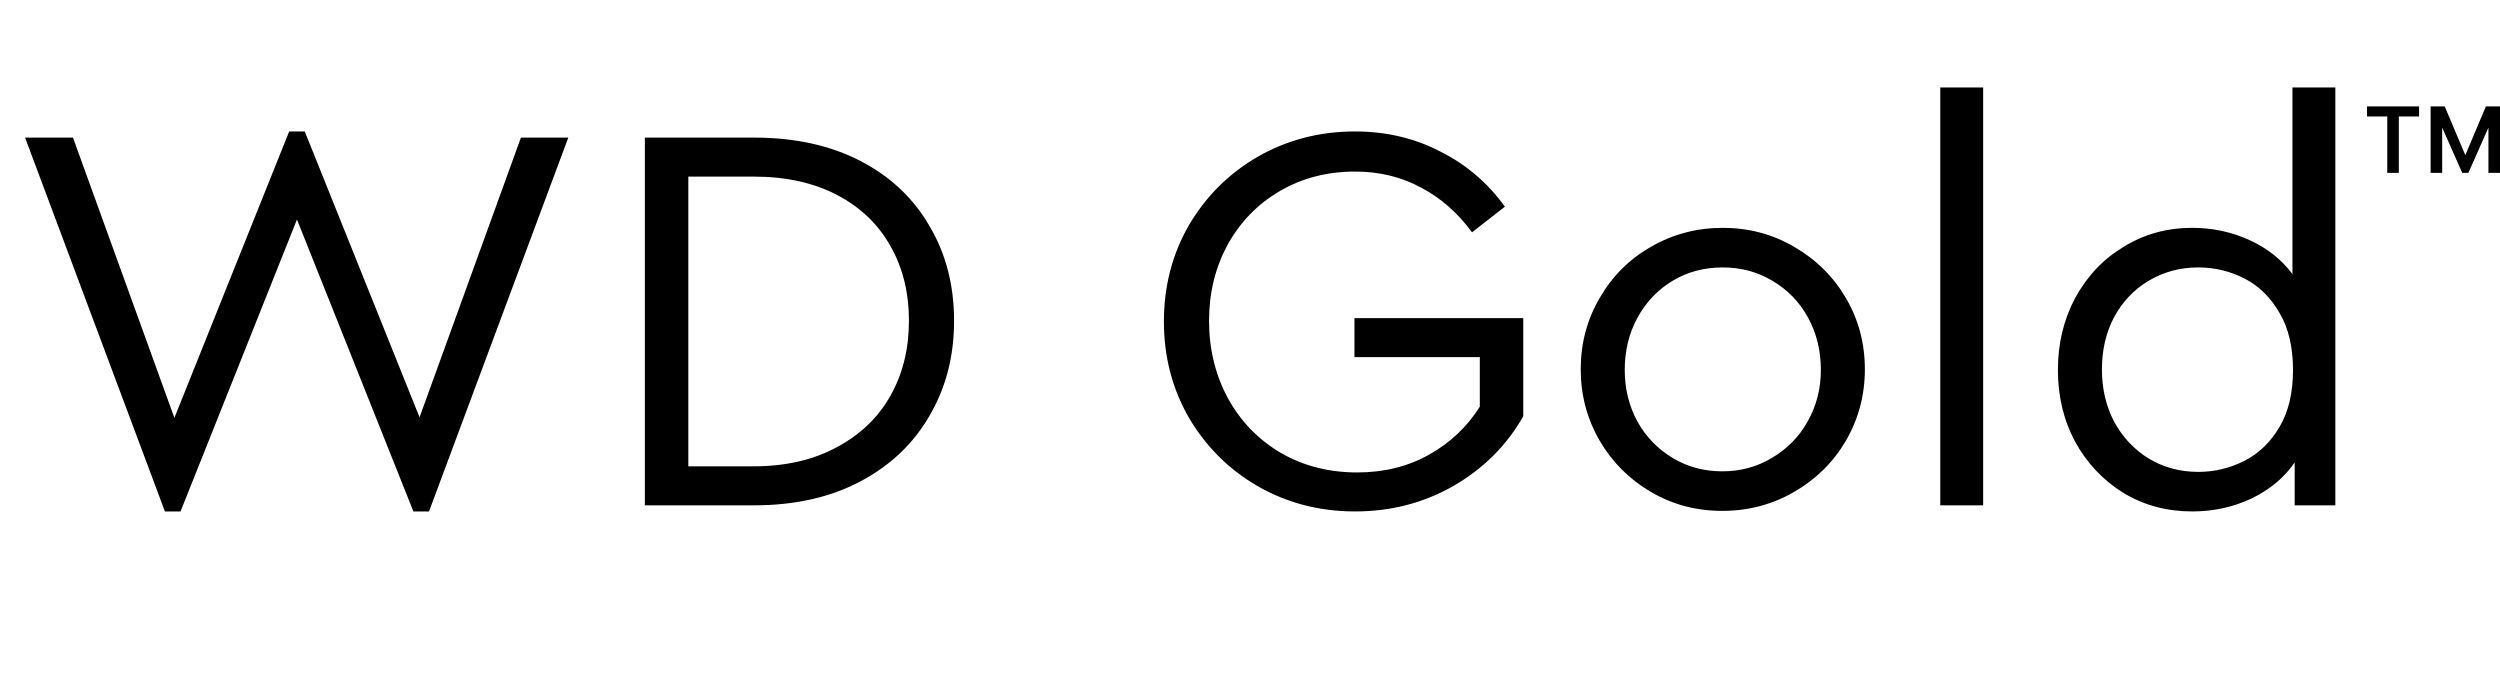<svg viewBox="0 0 94 26" fill="none" xmlns="http://www.w3.org/2000/svg">
<path d="M92.58 6.5L91.473 4H91.921L92.696 5.834L93.47 4H93.918L92.811 6.5H92.58ZM91.391 6.5V4H91.826V6.5H91.391ZM93.565 6.5V4H94V6.5H93.565ZM89.761 6.5V4.217H90.196V6.5H89.761ZM89 4.38V4H90.957V4.38H89Z" fill="black"></path>
<path d="M21.368 5.174L16.131 19.23H15.544L11.166 8.253L6.788 19.23H6.201L0.943 5.174H2.744L6.557 15.711L10.873 4.943H11.459L15.775 15.69L19.587 5.174H21.368ZM24.247 5.174H28.353C29.889 5.174 31.223 5.467 32.354 6.053C33.485 6.64 34.351 7.457 34.952 8.505C35.566 9.538 35.873 10.725 35.873 12.066C35.873 13.393 35.566 14.58 34.952 15.627C34.351 16.675 33.485 17.499 32.354 18.099C31.223 18.7 29.889 19 28.353 19H24.247V5.174ZM28.332 17.534C29.533 17.534 30.573 17.296 31.453 16.821C32.347 16.346 33.024 15.697 33.485 14.873C33.946 14.049 34.176 13.113 34.176 12.066C34.176 11.004 33.946 10.069 33.485 9.259C33.024 8.435 32.354 7.792 31.474 7.331C30.594 6.87 29.547 6.64 28.332 6.64H25.881V17.534H28.332ZM50.949 19.23C49.622 19.23 48.407 18.916 47.303 18.288C46.214 17.659 45.348 16.8 44.706 15.711C44.077 14.622 43.763 13.414 43.763 12.087C43.763 10.76 44.077 9.552 44.706 8.463C45.348 7.373 46.214 6.514 47.303 5.886C48.407 5.257 49.622 4.943 50.949 4.943C52.122 4.943 53.19 5.195 54.154 5.697C55.131 6.186 55.941 6.877 56.584 7.771L55.348 8.735C54.817 8.009 54.182 7.45 53.441 7.059C52.701 6.654 51.87 6.451 50.949 6.451C49.901 6.451 48.958 6.696 48.12 7.185C47.282 7.674 46.626 8.351 46.151 9.217C45.69 10.069 45.46 11.018 45.46 12.066C45.46 13.127 45.697 14.098 46.172 14.978C46.647 15.844 47.31 16.528 48.162 17.031C49.014 17.52 49.971 17.764 51.032 17.764C52.038 17.764 52.939 17.541 53.735 17.094C54.531 16.647 55.166 16.046 55.641 15.292V13.428H50.928V11.961H57.275V15.648C56.661 16.738 55.788 17.61 54.657 18.267C53.539 18.909 52.303 19.23 50.949 19.23ZM64.756 19.209C63.778 19.209 62.885 18.972 62.075 18.497C61.264 18.022 60.622 17.38 60.147 16.57C59.672 15.746 59.435 14.852 59.435 13.888C59.435 12.911 59.672 12.017 60.147 11.207C60.622 10.383 61.264 9.741 62.075 9.28C62.898 8.805 63.799 8.567 64.777 8.567C65.754 8.567 66.648 8.805 67.458 9.28C68.282 9.754 68.932 10.397 69.407 11.207C69.882 12.017 70.119 12.911 70.119 13.888C70.119 14.852 69.882 15.746 69.407 16.57C68.932 17.38 68.282 18.022 67.458 18.497C66.634 18.972 65.734 19.209 64.756 19.209ZM64.756 17.722C65.44 17.722 66.062 17.555 66.62 17.219C67.193 16.884 67.64 16.43 67.961 15.858C68.296 15.271 68.464 14.622 68.464 13.909C68.464 13.183 68.303 12.527 67.982 11.94C67.661 11.354 67.214 10.893 66.641 10.557C66.083 10.222 65.461 10.055 64.777 10.055C64.079 10.055 63.45 10.222 62.892 10.557C62.333 10.893 61.893 11.354 61.572 11.94C61.251 12.527 61.09 13.183 61.09 13.909C61.09 14.622 61.251 15.271 61.572 15.858C61.893 16.43 62.333 16.884 62.892 17.219C63.45 17.555 64.072 17.722 64.756 17.722ZM72.954 3.288H74.567V19H72.954V3.288ZM87.809 3.288V19H86.28V17.387C85.889 17.959 85.344 18.413 84.646 18.749C83.962 19.07 83.221 19.23 82.425 19.23C81.476 19.23 80.617 19 79.849 18.539C79.081 18.064 78.473 17.422 78.026 16.612C77.593 15.802 77.377 14.901 77.377 13.909C77.377 12.918 77.593 12.017 78.026 11.207C78.473 10.383 79.081 9.741 79.849 9.28C80.617 8.805 81.476 8.567 82.425 8.567C83.194 8.567 83.913 8.721 84.583 9.028C85.254 9.335 85.791 9.761 86.196 10.306V3.288H87.809ZM82.656 17.743C83.27 17.743 83.85 17.603 84.395 17.324C84.939 17.045 85.379 16.619 85.714 16.046C86.05 15.474 86.217 14.761 86.217 13.909C86.217 13.057 86.05 12.345 85.714 11.773C85.379 11.186 84.939 10.753 84.395 10.474C83.85 10.194 83.27 10.055 82.656 10.055C81.972 10.055 81.35 10.222 80.791 10.557C80.247 10.879 79.814 11.333 79.493 11.919C79.185 12.506 79.032 13.162 79.032 13.888C79.032 14.615 79.185 15.271 79.493 15.858C79.814 16.444 80.247 16.905 80.791 17.24C81.35 17.576 81.972 17.743 82.656 17.743Z" fill="black"></path>
</svg>
